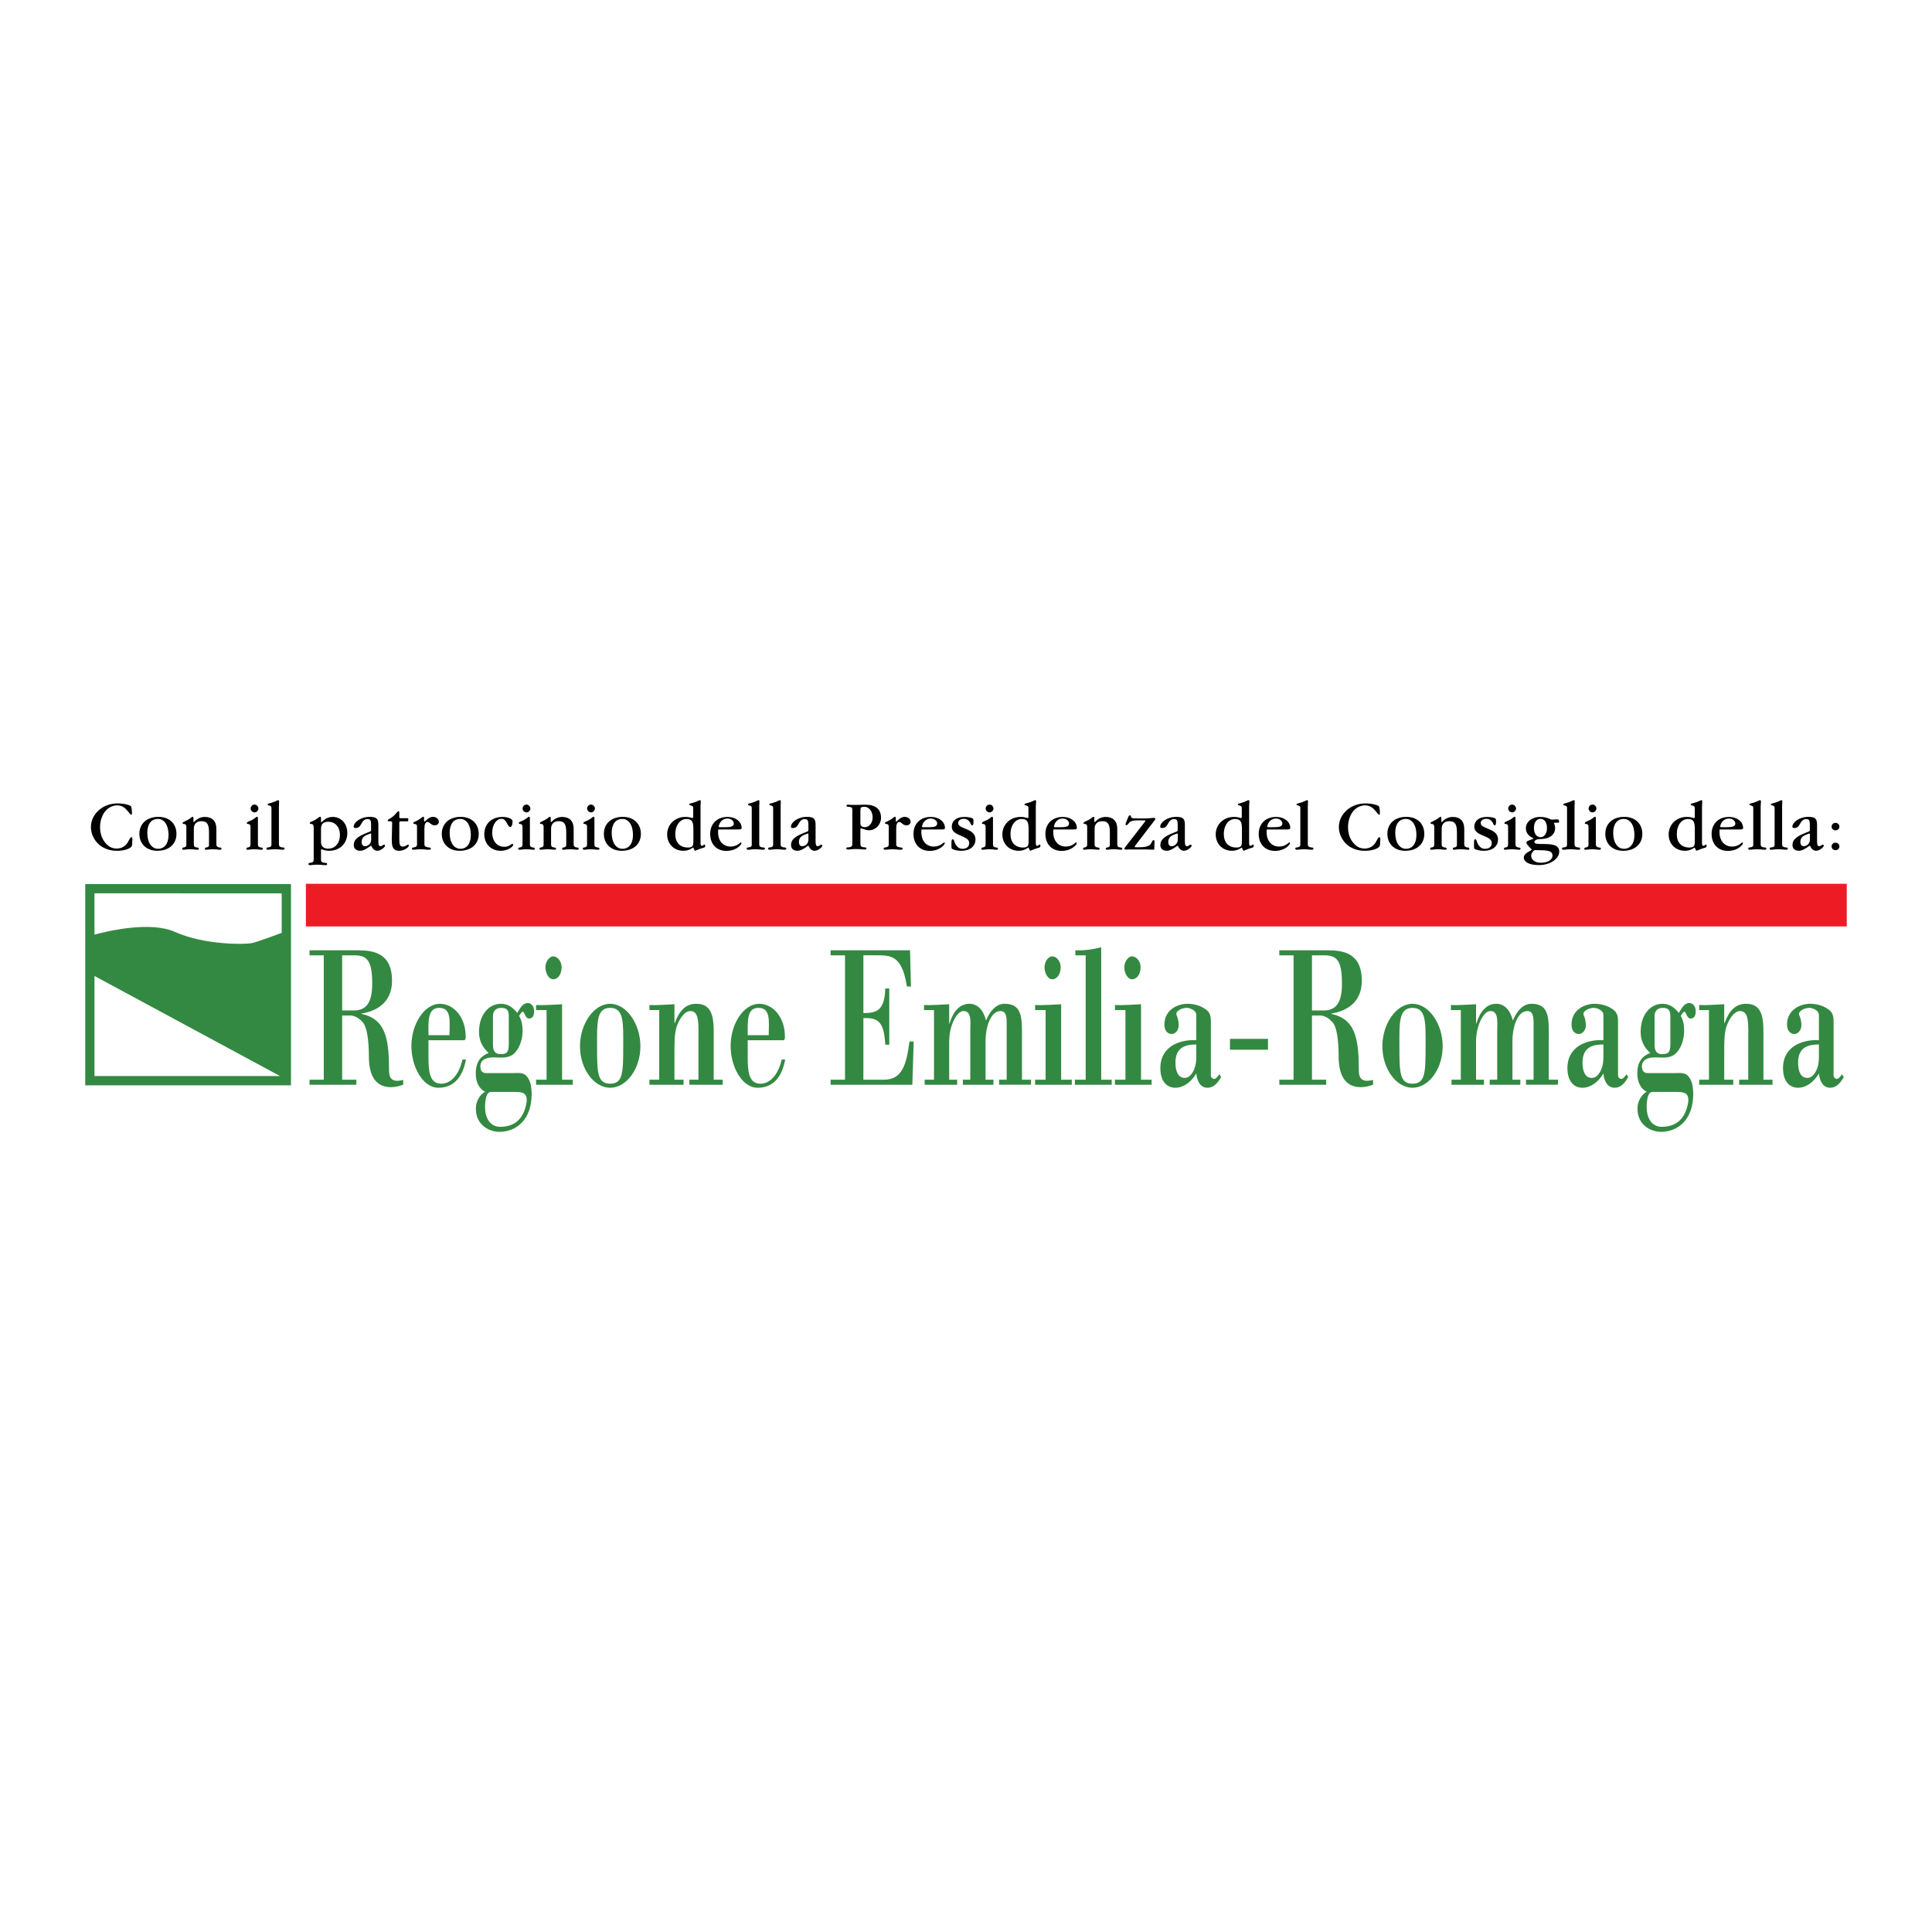 <?xml version="1.0" encoding="utf-8"?>
<!-- Generator: Adobe Illustrator 13.0.0, SVG Export Plug-In . SVG Version: 6.00 Build 14948)  -->
<!DOCTYPE svg PUBLIC "-//W3C//DTD SVG 1.0//EN" "http://www.w3.org/TR/2001/REC-SVG-20010904/DTD/svg10.dtd">
<svg version="1.0" id="Layer_1" xmlns="http://www.w3.org/2000/svg" xmlns:xlink="http://www.w3.org/1999/xlink" x="0px" y="0px"
	 width="192.756px" height="192.756px" viewBox="0 0 192.756 192.756" enable-background="new 0 0 192.756 192.756"
	 xml:space="preserve">
<g>
	<polygon fill-rule="evenodd" clip-rule="evenodd" fill="#FFFFFF" points="0,0 192.756,0 192.756,192.756 0,192.756 0,0 	"/>
	<path fill-rule="evenodd" clip-rule="evenodd" fill="#338941" d="M28.567,88.206H8.965H8.504v0.461v19.154v0.463h0.461h19.602
		h0.462v-0.463V88.667v-0.461H28.567L28.567,88.206L28.567,88.206z M28.105,89.128v3.945c-0.637,0.239-2.409,0.894-2.956,1.015
		c-0.674,0.148-4.697,0.224-7.686-1.107c-2.416-1.08-6.531-0.138-8.037,0.265v-4.118H28.105L28.105,89.128L28.105,89.128z
		 M9.427,97.373l18.514,9.986H9.427V97.373L9.427,97.373z"/>
	<polygon fill-rule="evenodd" clip-rule="evenodd" fill="#ED1C24" points="30.518,88.175 184.252,88.175 184.252,92.431 
		30.518,92.431 30.518,88.175 	"/>
	<path fill-rule="evenodd" clip-rule="evenodd" fill="#338941" d="M34.135,95.312h1.249c1.272,0,1.752,0.581,1.752,2.834
		c0,1.805-0.538,2.668-1.828,2.668h-1.172V95.312L34.135,95.312L34.135,95.312z M34.135,101.316h0.787
		c0.443,0,0.905,0.24,1.306,0.723c0.37,0.445,0.575,1.688,0.575,3.354c0,2.051,0.757,3.074,2.208,3.074
		c0.416,0,0.815-0.102,1.217-0.242v-0.482c-1.378,0.359-1.417-0.443-1.417-1.145c0-3.273-0.503-4.961-2.744-5.441v-0.037
		c1.336-0.203,3.046-0.988,3.046-3.26c0-2.788-1.867-3.048-3.434-3.048h-4.796v0.501h1.419v12.411h-1.419v0.502h4.672v-0.502h-1.419
		V101.316L34.135,101.316z"/>
	<path fill-rule="evenodd" clip-rule="evenodd" fill="#338941" d="M42.748,103.283c0-1.264-0.129-2.729,1.064-2.729
		c1.279,0,1.032,1.383,1.032,2.729H42.748L42.748,103.283L42.748,103.283z M46.106,103.785c0.229,0,0.356,0.061,0.356-0.357
		c0-1.99-1.237-3.279-2.566-3.279c-1.558,0-2.851,2.008-2.851,4.223c0,2.047,1.133,4.154,2.691,4.154
		c1.395,0,2.38-0.865,2.756-2.814h-0.355c-0.289,1.367-1.076,2.41-2.109,2.41c-1.219,0-1.279-1.324-1.279-2.729v-1.607H46.106
		L46.106,103.785z"/>
	<path fill-rule="evenodd" clip-rule="evenodd" fill="#338941" d="M51.405,108.943c0.748,0,1.332,0.104,1.095,1.248
		c-0.376,1.746-1.45,2.23-2.611,2.23c-0.86,0-1.494-0.703-1.494-1.969c0-0.541,0.074-1.51,0.578-1.51H51.405L51.405,108.943
		L51.405,108.943z M49.181,101.377c0-0.422,0.224-0.822,0.824-0.822c0.487,0,0.755,0.16,0.755,0.822v2.793
		c0,0.822-0.201,1.002-0.813,1.002c-0.542,0-0.766-0.279-0.766-1.002V101.377L49.181,101.377L49.181,101.377z M48.5,107.061
		c-0.322,0-0.575-0.162-0.575-0.666c0-0.863,0.958-0.9,1.373-0.9c0.603,0,1.336,0.139,1.923-0.322
		c0.569-0.461,0.919-1.428,0.919-2.326c0-0.562-0.102-1.088-0.35-1.49c0.107-0.139,0.234-0.422,0.391-0.422
		c0.111,0,0.247,0.684,0.586,0.684c0.344,0,0.52-0.24,0.52-0.723c0-0.5-0.286-0.824-0.628-0.824c-0.505,0-0.761,0.504-1.048,0.988
		c-0.489-0.605-0.977-0.91-1.637-0.91c-1.177,0-2.183,1.047-2.183,2.814c0,0.945,0.416,1.609,0.964,2.088
		c-0.759,0.301-1.29,0.842-1.29,2.051c0,0.898,0.358,1.523,0.93,1.822c-0.486,0.264-0.918,0.906-0.918,1.689
		c0,1.666,1.377,2.309,2.352,2.309c1.665,0,3.213-1.186,3.213-3.773c0-0.5-0.058-1.027-0.275-1.445
		c-0.403-0.781-0.9-0.643-1.576-0.643H48.5L48.5,107.061z"/>
	<path fill-rule="evenodd" clip-rule="evenodd" fill="#338941" d="M57.144,108.225v-0.502h-1.066v-7.529
		c-0.877,0.039-1.75,0.117-2.592,0.078v0.502h1.045v6.949h-1.045v0.502H57.144L57.144,108.225L57.144,108.225z M56.033,96.498
		c0-0.604-0.427-1.084-0.843-1.084c-0.385,0-0.773,0.542-0.773,1.084c0,0.583,0.326,1.204,0.773,1.204
		C55.68,97.701,56.033,97.182,56.033,96.498L56.033,96.498z"/>
	<path fill-rule="evenodd" clip-rule="evenodd" fill="#338941" d="M57.866,104.391c0,2.25,1.391,4.135,3.012,4.135
		c1.618,0,3.015-1.885,3.015-4.135c0-2.252-1.397-4.242-3.015-4.242C59.257,100.148,57.866,102.139,57.866,104.391L57.866,104.391
		L57.866,104.391z M62.179,104.391c0,2.609-0.027,3.73-1.301,3.73c-1.279,0-1.309-1.121-1.309-3.73c0-2.27-0.097-3.836,1.309-3.836
		C62.286,100.555,62.179,102.121,62.179,104.391L62.179,104.391z"/>
	<path fill-rule="evenodd" clip-rule="evenodd" fill="#338941" d="M67.29,100.193c-0.886,0.039-1.763,0.117-2.498,0.078v0.502h0.979
		v6.949h-0.979v0.502h3.405v-0.502H67.29v-2.652c0-0.941,0-1.865,0.187-2.529c0.217-0.744,0.775-1.668,1.392-1.668
		c0.955,0,0.814,1.367,0.814,3.236v3.613h-0.905v0.502h3.326v-0.502h-0.898v-3.715c0-1.988,0.155-3.859-1.749-3.859
		c-1.034,0-1.678,0.684-2.14,1.93H67.29V100.193L67.29,100.193z"/>
	<path fill-rule="evenodd" clip-rule="evenodd" fill="#338941" d="M74.599,103.283c0-1.264-0.129-2.729,1.062-2.729
		c1.279,0,1.034,1.383,1.034,2.729H74.599L74.599,103.283L74.599,103.283z M77.955,103.785c0.229,0,0.356,0.061,0.356-0.357
		c0-1.99-1.231-3.279-2.562-3.279c-1.565,0-2.855,2.008-2.855,4.223c0,2.047,1.131,4.154,2.698,4.154
		c1.387,0,2.38-0.865,2.749-2.814h-0.355c-0.289,1.367-1.081,2.41-2.11,2.41c-1.221,0-1.277-1.324-1.277-2.729v-1.607H77.955
		L77.955,103.785z"/>
	<path fill-rule="evenodd" clip-rule="evenodd" fill="#338941" d="M87.653,95.312c0.483,0,0.896,0.022,1.253,0.161
		c0.73,0.281,1.279,1.024,1.575,2.953h0.406l-0.091-3.615h-7.926v0.501h1.436v12.411h-1.436v0.502h8.155l0.133-4.316h-0.42
		c-0.297,2.268-0.701,3.814-2.562,3.814H86.14v-6.145c1.546-0.062,2.049,0.422,2.186,2.65h0.397v-5.604h-0.397
		c-0.074,2.148-0.805,2.453-2.186,2.453v-5.766H87.653L87.653,95.312z"/>
	<path fill-rule="evenodd" clip-rule="evenodd" fill="#338941" d="M94.7,100.193c-0.9,0.039-1.772,0.117-2.507,0.078v0.502h0.993
		v6.949h-0.932v0.502h3.24v-0.502H94.7v-3.838c0-1.484,0.723-3.012,1.422-3.012c0.86,0,0.683,1.127,0.683,2.051v4.799h-0.74v0.502
		h3.051v-0.502H98.33v-3.877c0-1.225,0.433-2.973,1.503-2.973c0.674,0,0.602,0.924,0.602,1.488v5.361h-0.756v0.502h3.189v-0.502
		h-0.907v-3.877c0-2.068,0.152-3.697-1.729-3.697c-0.827,0-1.446,0.684-1.854,1.672c-0.264-1.064-0.865-1.672-1.652-1.672
		c-0.977,0-1.635,0.768-1.993,1.973H94.7V100.193L94.7,100.193z"/>
	<path fill-rule="evenodd" clip-rule="evenodd" fill="#338941" d="M106.933,108.225v-0.502h-1.062v-7.529
		c-0.875,0.039-1.75,0.117-2.598,0.078v0.502h1.047v6.949h-1.047v0.502H106.933L106.933,108.225L106.933,108.225z M105.825,96.498
		c0-0.604-0.426-1.084-0.847-1.084c-0.385,0-0.767,0.542-0.767,1.084c0,0.583,0.325,1.204,0.767,1.204
		C105.47,97.701,105.825,97.182,105.825,96.498L105.825,96.498z"/>
	<path fill-rule="evenodd" clip-rule="evenodd" fill="#338941" d="M110.916,108.225v-0.502h-1.048V94.508
		c-0.852,0.222-1.708,0.341-2.577,0.303v0.501h1.026v12.411h-1.075v0.502H110.916L110.916,108.225z"/>
	<path fill-rule="evenodd" clip-rule="evenodd" fill="#338941" d="M114.899,108.225v-0.502h-1.059v-7.529
		c-0.88,0.039-1.755,0.117-2.601,0.078v0.502h1.047v6.949h-1.047v0.502H114.899L114.899,108.225L114.899,108.225z M113.799,96.498
		c0-0.604-0.441-1.084-0.852-1.084c-0.388,0-0.775,0.542-0.775,1.084c0,0.583,0.328,1.204,0.775,1.204
		C113.435,97.701,113.799,97.182,113.799,96.498L113.799,96.498z"/>
	<path fill-rule="evenodd" clip-rule="evenodd" fill="#338941" d="M119.355,105.314c0,0.379-0.02,0.74-0.107,1.041
		c-0.171,0.645-0.544,1.186-1.045,1.186c-0.67,0-0.929-0.662-0.929-1.545c0-1.625,1.191-1.789,2.081-1.789V105.314L119.355,105.314
		L119.355,105.314z M119.355,103.785c-1.293-0.098-3.586,0.402-3.586,2.789c0,1.289,0.631,1.951,1.487,1.951
		c0.806,0,1.575-0.543,2.099-1.424c0.084,0.881,0.48,1.424,1.111,1.424c0.603,0,0.995-0.424,1.368-1.064l-0.178-0.281
		c-0.11,0.162-0.327,0.461-0.5,0.461c-0.176,0-0.347-0.119-0.347-0.379v-5.342c0-0.621-0.121-0.945-0.528-1.227
		c-0.554-0.4-1.222-0.545-1.833-0.545c-0.877,0-2.276,0.545-2.276,2.072c0,0.643,0.338,0.943,0.74,0.943
		c0.334,0,0.688-0.363,0.688-0.881c0-0.385-0.115-0.805-0.196-0.967c-0.218-0.383,0.453-0.762,0.997-0.762
		c0.244,0,0.954,0.201,0.954,0.721V103.785L119.355,103.785z"/>
	<polygon fill-rule="evenodd" clip-rule="evenodd" fill="#338941" points="122.713,103.648 126.509,103.648 126.509,104.73 
		122.713,104.73 122.713,103.648 	"/>
	<path fill-rule="evenodd" clip-rule="evenodd" fill="#338941" d="M130.895,95.312h1.248c1.274,0,1.745,0.581,1.745,2.834
		c0,1.805-0.531,2.668-1.82,2.668h-1.173V95.312L130.895,95.312L130.895,95.312z M130.895,101.316h0.787
		c0.445,0,0.906,0.24,1.304,0.723c0.371,0.445,0.57,1.688,0.57,3.354c0,2.051,0.767,3.074,2.209,3.074
		c0.424,0,0.821-0.102,1.223-0.242v-0.482c-1.378,0.359-1.422-0.443-1.422-1.145c0-3.273-0.503-4.961-2.74-5.441v-0.037
		c1.341-0.203,3.041-0.988,3.041-3.26c0-2.788-1.86-3.048-3.425-3.048h-4.804v0.501h1.42v12.411h-1.42v0.502h4.674v-0.502h-1.417
		V101.316L130.895,101.316z"/>
	<path fill-rule="evenodd" clip-rule="evenodd" fill="#338941" d="M137.919,104.391c0,2.25,1.387,4.135,3.009,4.135
		c1.625,0,3.007-1.885,3.007-4.135c0-2.252-1.382-4.242-3.007-4.242C139.306,100.148,137.919,102.139,137.919,104.391
		L137.919,104.391L137.919,104.391z M142.231,104.391c0,2.609-0.027,3.73-1.304,3.73c-1.279,0-1.308-1.121-1.308-3.73
		c0-2.27-0.099-3.836,1.308-3.836C142.331,100.555,142.231,102.121,142.231,104.391L142.231,104.391z"/>
	<path fill-rule="evenodd" clip-rule="evenodd" fill="#338941" d="M147.268,100.193c-0.902,0.039-1.777,0.117-2.509,0.078v0.502
		h0.987v6.949h-0.928v0.502h3.238v-0.502h-0.789v-3.838c0-1.484,0.717-3.012,1.422-3.012c0.856,0,0.688,1.127,0.688,2.051v4.799
		h-0.746v0.502h3.053v-0.502h-0.788v-3.877c0-1.225,0.433-2.973,1.505-2.973c0.675,0,0.603,0.928,0.603,1.488v5.361h-0.757v0.502
		h3.189v-0.502h-0.916v-3.877c0-2.068,0.159-3.697-1.717-3.697c-0.834,0-1.452,0.684-1.865,1.672
		c-0.261-1.064-0.863-1.672-1.652-1.672c-0.97,0-1.63,0.768-1.991,1.973h-0.026V100.193L147.268,100.193z"/>
	<path fill-rule="evenodd" clip-rule="evenodd" fill="#338941" d="M159.972,105.314c0,0.379-0.017,0.74-0.102,1.043
		c-0.172,0.643-0.545,1.188-1.046,1.188c-0.679,0-0.935-0.666-0.935-1.549c0-1.625,1.194-1.789,2.082-1.789V105.314L159.972,105.314
		L159.972,105.314z M159.972,103.785c-1.295-0.098-3.59,0.402-3.59,2.789c0,1.289,0.635,1.951,1.495,1.951
		c0.8,0,1.577-0.543,2.095-1.424c0.08,0.881,0.486,1.424,1.117,1.424c0.6,0,0.987-0.424,1.361-1.064l-0.174-0.281
		c-0.115,0.162-0.325,0.461-0.498,0.461c-0.178,0-0.346-0.119-0.346-0.379v-5.342c0-0.621-0.13-0.945-0.531-1.227
		c-0.559-0.4-1.221-0.545-1.833-0.545c-0.879,0-2.277,0.545-2.277,2.072c0,0.643,0.339,0.943,0.741,0.943
		c0.334,0,0.689-0.363,0.689-0.881c0-0.385-0.117-0.805-0.203-0.967c-0.212-0.383,0.46-0.762,1.002-0.762
		c0.247,0,0.951,0.201,0.951,0.721V103.785L159.972,103.785z"/>
	<path fill-rule="evenodd" clip-rule="evenodd" fill="#338941" d="M167.301,108.943c0.739,0,1.33,0.104,1.09,1.248
		c-0.372,1.746-1.45,2.23-2.615,2.23c-0.855,0-1.487-0.703-1.487-1.969c0-0.541,0.07-1.51,0.572-1.51H167.301L167.301,108.943
		L167.301,108.943z M165.076,101.377c0-0.422,0.215-0.822,0.814-0.822c0.487,0,0.762,0.16,0.762,0.822v2.793
		c0,0.822-0.2,1.002-0.816,1.002c-0.545,0-0.76-0.279-0.76-1.002V101.377L165.076,101.377L165.076,101.377z M164.387,107.061
		c-0.312,0-0.573-0.162-0.573-0.666c0-0.863,0.961-0.9,1.378-0.9c0.604,0,1.335,0.139,1.921-0.322
		c0.574-0.461,0.916-1.428,0.916-2.326c0-0.562-0.097-1.088-0.342-1.488c0.1-0.141,0.229-0.424,0.384-0.424
		c0.117,0,0.247,0.684,0.589,0.684c0.346,0,0.521-0.24,0.521-0.723c0-0.5-0.291-0.824-0.636-0.824c-0.504,0-0.758,0.504-1.045,0.988
		c-0.489-0.605-0.973-0.91-1.636-0.91c-1.18,0-2.176,1.047-2.176,2.814c0,0.945,0.415,1.609,0.96,2.088
		c-0.762,0.301-1.293,0.842-1.293,2.051c0,0.898,0.363,1.523,0.934,1.824c-0.485,0.262-0.917,0.904-0.917,1.688
		c0,1.666,1.371,2.309,2.352,2.309c1.657,0,3.209-1.186,3.209-3.773c0-0.5-0.056-1.027-0.272-1.445
		c-0.402-0.781-0.905-0.643-1.581-0.643H164.387L164.387,107.061z"/>
	<path fill-rule="evenodd" clip-rule="evenodd" fill="#338941" d="M172.026,100.193c-0.891,0.039-1.767,0.117-2.498,0.078v0.502
		h0.975v6.949h-0.975v0.502h3.399v-0.502h-0.901v-2.652c0-0.941,0-1.865,0.182-2.529c0.217-0.74,0.775-1.668,1.396-1.668
		c0.956,0,0.819,1.367,0.819,3.236v3.613h-0.907v0.502h3.328v-0.502h-0.906v-3.715c0-1.988,0.157-3.859-1.745-3.859
		c-1.032,0-1.675,0.684-2.135,1.93h-0.032V100.193L172.026,100.193z"/>
	<path fill-rule="evenodd" clip-rule="evenodd" fill="#338941" d="M181.473,105.314c0,0.379-0.014,0.74-0.097,1.043
		c-0.178,0.643-0.549,1.188-1.053,1.188c-0.672,0-0.927-0.666-0.927-1.549c0-1.625,1.19-1.789,2.076-1.789V105.314L181.473,105.314
		L181.473,105.314z M181.473,103.785c-1.287-0.098-3.582,0.402-3.582,2.789c0,1.289,0.63,1.951,1.492,1.951
		c0.803,0,1.568-0.543,2.09-1.424c0.088,0.881,0.489,1.424,1.122,1.424c0.596,0,0.985-0.424,1.359-1.064l-0.175-0.281
		c-0.109,0.162-0.326,0.461-0.495,0.461c-0.181,0-0.346-0.119-0.346-0.379v-5.342c0-0.621-0.137-0.945-0.534-1.227
		c-0.56-0.4-1.218-0.545-1.831-0.545c-0.88,0-2.28,0.545-2.28,2.072c0,0.643,0.344,0.943,0.745,0.943c0.328,0,0.69-0.363,0.69-0.881
		c0-0.385-0.115-0.805-0.206-0.967c-0.21-0.383,0.464-0.762,1.004-0.762c0.247,0,0.946,0.201,0.946,0.721V103.785L181.473,103.785z"
		/>
	<path fill-rule="evenodd" clip-rule="evenodd" d="M11.74,80.157c-0.692,0-1.334,0.222-1.81,0.619
		c-0.563,0.467-0.858,1.078-0.858,1.745c0,0.65,0.304,1.315,0.833,1.763c0.445,0.378,1.058,0.601,1.756,0.601
		c0.669,0,1.17-0.162,1.408-0.367c0.116-0.099,0.12-0.206,0.12-0.377c0-0.021,0-0.041,0-0.064c0-0.139,0.023-0.268,0.023-0.383
		c0-0.108-0.027-0.166-0.102-0.166c-0.113,0-0.177,0.198-0.36,0.508c-0.242,0.411-0.625,0.623-1.119,0.623
		c-0.424,0-0.769-0.17-1.083-0.522c-0.369-0.426-0.565-0.965-0.565-1.615c0-0.66,0.228-1.27,0.578-1.653
		c0.294-0.325,0.712-0.517,1.119-0.517c0.503,0,0.795,0.227,1.124,0.644c0.141,0.171,0.227,0.285,0.298,0.285
		c0.046,0,0.065-0.044,0.065-0.129c0-0.425-0.056-0.679-0.127-0.734C12.931,80.328,12.427,80.157,11.74,80.157L11.74,80.157z"/>
	<path fill-rule="evenodd" clip-rule="evenodd" d="M17.606,83.199c0-1.006-0.697-1.701-1.809-1.701
		c-1.154,0-1.891,0.695-1.891,1.691c0,0.998,0.706,1.695,1.784,1.695C16.879,84.884,17.606,84.196,17.606,83.199L17.606,83.199
		L17.606,83.199z M16.817,83.305c0,0.864-0.406,1.38-1.048,1.38c-0.625,0-1.073-0.609-1.073-1.592c0-0.881,0.395-1.389,1.059-1.389
		C16.376,81.704,16.817,82.308,16.817,83.305L16.817,83.305z"/>
	<path fill-rule="evenodd" clip-rule="evenodd" d="M20.852,83.042v1.177c0,0.176-0.004,0.248-0.141,0.303
		c-0.146,0.058-0.268,0.01-0.268,0.141c0,0.087,0.039,0.118,0.122,0.118c0.125,0,0.335-0.051,0.651-0.051
		c0.347,0,0.598,0.051,0.725,0.051c0.099,0,0.155-0.035,0.155-0.118c0-0.141-0.164-0.074-0.33-0.141
		c-0.13-0.048-0.179-0.127-0.179-0.303v-1.521c0-0.775-0.408-1.193-1.154-1.193c-0.362,0-0.708,0.149-0.943,0.383l-0.093,0.092
		c-0.028,0.028-0.06,0.042-0.067,0.042c-0.027,0-0.03-0.028-0.03-0.1v-0.284c0-0.097-0.031-0.147-0.09-0.147
		c-0.088,0-0.215,0.191-0.529,0.336c-0.304,0.152-0.461,0.194-0.461,0.293c0,0.12,0.136,0.062,0.236,0.109
		c0.11,0.05,0.136,0.134,0.136,0.318v1.671c0,0.185-0.027,0.254-0.148,0.303c-0.145,0.058-0.266,0.01-0.266,0.141
		c0,0.087,0.042,0.118,0.129,0.118c0.127,0,0.344-0.051,0.649-0.051c0.323,0,0.563,0.051,0.72,0.051
		c0.097,0,0.155-0.035,0.155-0.118c0-0.131-0.146-0.074-0.326-0.141c-0.136-0.048-0.168-0.108-0.168-0.303v-1.537
		c0-0.489,0.286-0.752,0.759-0.752C20.692,81.93,20.852,82.294,20.852,83.042L20.852,83.042z"/>
	<path fill-rule="evenodd" clip-rule="evenodd" d="M25.781,80.66c0-0.196-0.177-0.388-0.387-0.388c-0.212,0-0.39,0.191-0.39,0.388
		c0,0.198,0.178,0.393,0.39,0.393C25.604,81.053,25.781,80.858,25.781,80.66L25.781,80.66L25.781,80.66z M25.733,84.219v-2.586
		c0-0.098-0.035-0.146-0.09-0.146c-0.091,0-0.215,0.189-0.533,0.337c-0.321,0.153-0.487,0.19-0.487,0.291
		c0,0.121,0.139,0.069,0.236,0.116c0.115,0.05,0.134,0.134,0.134,0.318v1.671c0,0.185-0.03,0.254-0.155,0.303
		c-0.138,0.058-0.256,0.01-0.256,0.141c0,0.087,0.039,0.118,0.12,0.118c0.129,0,0.354-0.051,0.66-0.051
		c0.321,0,0.559,0.051,0.718,0.051c0.097,0,0.147-0.035,0.147-0.118c0-0.131-0.141-0.074-0.318-0.141
		C25.774,84.473,25.733,84.413,25.733,84.219L25.733,84.219z"/>
	<path fill-rule="evenodd" clip-rule="evenodd" d="M27.083,80.677v3.535c0,0.183-0.009,0.25-0.189,0.305
		c-0.17,0.055-0.313,0.004-0.313,0.141c0,0.079,0.048,0.122,0.145,0.122c0.129,0,0.372-0.051,0.731-0.051
		c0.328,0,0.579,0.051,0.766,0.051c0.109,0,0.169-0.051,0.169-0.122c0-0.147-0.187-0.078-0.365-0.141
		c-0.158-0.044-0.199-0.136-0.199-0.305v-3.764c0-0.203,0.019-0.365,0.019-0.48c0-0.092-0.019-0.134-0.108-0.134
		c-0.047,0-0.245,0.134-0.642,0.256c-0.243,0.067-0.397,0.074-0.397,0.183c0,0.078,0.134,0.065,0.264,0.127
		C27.083,80.457,27.083,80.517,27.083,80.677L27.083,80.677z"/>
	<path fill-rule="evenodd" clip-rule="evenodd" d="M32.027,84.745l0.056-0.023c0.24,0.106,0.484,0.162,0.759,0.162
		c1.073,0,1.81-0.749,1.81-1.778c0-0.942-0.628-1.602-1.445-1.602c-0.381,0-0.688,0.127-0.993,0.404l-0.09,0.085
		c-0.03,0.028-0.051,0.037-0.067,0.037c-0.016,0-0.032-0.018-0.032-0.051v-0.348c0-0.098-0.032-0.146-0.095-0.146
		c-0.078,0-0.24,0.196-0.623,0.385c-0.236,0.123-0.404,0.132-0.404,0.243c0,0.116,0.141,0.069,0.252,0.116
		c0.106,0.05,0.141,0.125,0.141,0.318v3.205c0,0.189-0.04,0.253-0.188,0.304c-0.194,0.063-0.334,0-0.334,0.155
		c0,0.064,0.05,0.105,0.147,0.105c0.123,0,0.374-0.048,0.741-0.048c0.302,0,0.57,0.048,0.796,0.048c0.127,0,0.184-0.048,0.184-0.105
		c0-0.155-0.166-0.092-0.401-0.155c-0.177-0.051-0.214-0.106-0.214-0.304V84.745L32.027,84.745L32.027,84.745z M32.027,82.691
		c0-0.48,0.23-0.704,0.718-0.704c0.7,0,1.17,0.51,1.17,1.327c0,0.799-0.47,1.357-1.17,1.357c-0.455,0-0.718-0.226-0.718-0.664
		V82.691L32.027,82.691z"/>
	<path fill-rule="evenodd" clip-rule="evenodd" d="M37.749,83.956v-1.643c0-0.589-0.141-0.815-0.859-0.815
		c-0.946,0-1.606,0.565-1.606,0.992c0,0.067,0.069,0.125,0.168,0.125c0.347,0,0.457-0.176,0.601-0.432
		c0.159-0.295,0.316-0.463,0.621-0.463c0.289,0,0.349,0.162,0.349,0.565v0.503c0,0.1-0.006,0.134-0.097,0.172l-0.226,0.092
		c-0.905,0.354-1.406,0.665-1.406,1.26c0,0.346,0.247,0.568,0.626,0.568c0.321,0,0.586-0.166,0.891-0.369l0.189-0.129h0.048
		c0.122,0.314,0.334,0.499,0.602,0.499c0.344,0,0.765-0.369,0.765-0.503c0-0.064-0.037-0.106-0.097-0.106
		c-0.109,0-0.215,0.157-0.344,0.157C37.793,84.427,37.749,84.261,37.749,83.956L37.749,83.956L37.749,83.956z M37.031,83.802
		c0,0.355-0.31,0.625-0.617,0.625c-0.21,0-0.332-0.15-0.332-0.447c0-0.305,0.178-0.545,0.515-0.682l0.303-0.115
		c0.039-0.021,0.072-0.026,0.087-0.026c0.029,0,0.044,0.026,0.044,0.085V83.802L37.031,83.802z"/>
	<path fill-rule="evenodd" clip-rule="evenodd" d="M39.125,82.165l-0.037,1.523c0,0.042,0,0.079,0,0.114
		c0,0.72,0.146,1.083,0.749,1.083c0.5,0,0.957-0.374,0.957-0.515c0-0.058-0.044-0.093-0.09-0.093c-0.099,0-0.249,0.189-0.512,0.189
		c-0.307,0-0.353-0.231-0.353-0.75v-1.678c0-0.058,0.043-0.095,0.113-0.095h0.667c0.104,0,0.113-0.021,0.113-0.096
		c0-0.024,0-0.042,0-0.065c0-0.037,0-0.058,0-0.078c0-0.065-0.009-0.071-0.108-0.071H39.96c-0.076,0-0.122-0.036-0.122-0.09V81.11
		c0-0.109,0-0.173-0.079-0.173c-0.106,0-0.219,0.229-0.505,0.482c-0.319,0.284-0.573,0.312-0.573,0.434
		c0,0.062,0.051,0.089,0.16,0.089h0.156C39.116,81.943,39.125,82.022,39.125,82.165L39.125,82.165z"/>
	<path fill-rule="evenodd" clip-rule="evenodd" d="M42.308,81.909v-0.277c0-0.098-0.028-0.146-0.09-0.146
		c-0.079,0-0.227,0.189-0.559,0.361c-0.257,0.156-0.428,0.161-0.428,0.267c0,0.116,0.139,0.069,0.238,0.116
		c0.127,0.05,0.136,0.125,0.136,0.301c0,0.017,0,0.035,0,0.059v1.625c0,0.162-0.009,0.231-0.185,0.296
		c-0.193,0.078-0.318,0.011-0.318,0.147c0,0.079,0.048,0.122,0.143,0.122c0.164,0,0.414-0.051,0.727-0.051
		c0.293,0,0.568,0.051,0.835,0.051c0.118,0,0.18-0.051,0.18-0.108c0-0.15-0.152-0.083-0.416-0.161
		c-0.177-0.056-0.228-0.116-0.228-0.296v-1.542c0-0.442,0.108-0.665,0.328-0.665c0.18,0,0.346,0.339,0.697,0.339
		c0.23,0,0.416-0.154,0.416-0.353c0-0.274-0.25-0.496-0.582-0.496c-0.215,0-0.414,0.092-0.603,0.27l-0.175,0.154
		c-0.04,0.03-0.067,0.054-0.081,0.054C42.317,81.976,42.308,81.953,42.308,81.909L42.308,81.909z"/>
	<path fill-rule="evenodd" clip-rule="evenodd" d="M47.762,83.199c0-1.006-0.695-1.701-1.808-1.701
		c-1.146,0-1.878,0.695-1.878,1.691c0,0.998,0.702,1.695,1.773,1.695C47.039,84.884,47.762,84.196,47.762,83.199L47.762,83.199
		L47.762,83.199z M46.977,83.305c0,0.864-0.404,1.38-1.045,1.38c-0.628,0-1.071-0.609-1.071-1.592c0-0.881,0.399-1.389,1.057-1.389
		C46.538,81.704,46.977,82.308,46.977,83.305L46.977,83.305z"/>
	<path fill-rule="evenodd" clip-rule="evenodd" d="M51.201,84.291c0-0.056-0.04-0.104-0.09-0.104c-0.083,0-0.316,0.3-0.787,0.3
		c-0.714,0-1.214-0.536-1.214-1.417c0-0.829,0.454-1.38,0.918-1.38c0.264,0,0.395,0.164,0.562,0.467
		c0.127,0.228,0.205,0.354,0.318,0.354c0.125,0,0.233-0.212,0.233-0.568c0-0.23-0.413-0.438-1.018-0.438
		c-1.071,0-1.805,0.697-1.805,1.715c0,0.999,0.686,1.665,1.65,1.665C50.694,84.884,51.201,84.455,51.201,84.291L51.201,84.291z"/>
	<path fill-rule="evenodd" clip-rule="evenodd" d="M52.913,80.66c0-0.196-0.175-0.388-0.385-0.388c-0.217,0-0.393,0.191-0.393,0.388
		c0,0.201,0.176,0.393,0.393,0.393C52.737,81.053,52.913,80.861,52.913,80.66L52.913,80.66L52.913,80.66z M52.869,84.219v-2.586
		c0-0.098-0.041-0.146-0.094-0.146c-0.087,0-0.215,0.189-0.531,0.337c-0.316,0.153-0.484,0.19-0.484,0.291
		c0,0.121,0.139,0.069,0.238,0.116c0.116,0.05,0.134,0.134,0.134,0.318v1.671c0,0.185-0.037,0.254-0.157,0.303
		c-0.146,0.058-0.266,0.01-0.266,0.143c0,0.085,0.042,0.115,0.127,0.115c0.128,0,0.359-0.051,0.665-0.051
		c0.316,0,0.554,0.051,0.711,0.051c0.101,0,0.147-0.035,0.147-0.115c0-0.133-0.139-0.076-0.316-0.143
		C52.906,84.473,52.869,84.413,52.869,84.219L52.869,84.219z"/>
	<path fill-rule="evenodd" clip-rule="evenodd" d="M56.495,83.042v1.177c0,0.176-0.007,0.248-0.143,0.303
		c-0.134,0.058-0.268,0.01-0.268,0.143c0,0.085,0.044,0.115,0.134,0.115c0.12,0,0.327-0.051,0.644-0.051
		c0.353,0,0.6,0.051,0.727,0.051c0.099,0,0.148-0.035,0.148-0.115c0-0.143-0.164-0.076-0.323-0.143
		c-0.129-0.048-0.18-0.127-0.18-0.303v-1.521c0-0.775-0.411-1.193-1.156-1.193c-0.36,0-0.704,0.149-0.939,0.383l-0.095,0.092
		c-0.025,0.028-0.062,0.042-0.071,0.042c-0.014,0-0.025-0.028-0.025-0.1v-0.284c0-0.097-0.028-0.147-0.095-0.147
		c-0.082,0-0.208,0.191-0.524,0.336c-0.302,0.152-0.459,0.194-0.459,0.293c0,0.12,0.136,0.062,0.235,0.109
		c0.108,0.05,0.131,0.134,0.131,0.318v1.671c0,0.185-0.023,0.254-0.152,0.303c-0.139,0.058-0.256,0.01-0.256,0.143
		c0,0.085,0.042,0.115,0.129,0.115c0.123,0,0.344-0.051,0.651-0.051c0.313,0,0.559,0.051,0.708,0.051c0.102,0,0.16-0.035,0.16-0.115
		c0-0.133-0.143-0.076-0.328-0.143c-0.129-0.048-0.167-0.108-0.167-0.303v-1.537c0-0.489,0.296-0.752,0.767-0.752
		C56.34,81.93,56.495,82.294,56.495,83.042L56.495,83.042z"/>
	<path fill-rule="evenodd" clip-rule="evenodd" d="M59.354,80.66c0-0.196-0.177-0.388-0.386-0.388c-0.209,0-0.392,0.191-0.392,0.388
		c0,0.201,0.183,0.393,0.392,0.393C59.177,81.053,59.354,80.861,59.354,80.66L59.354,80.66L59.354,80.66z M59.306,84.219v-2.586
		c0-0.098-0.032-0.146-0.09-0.146c-0.088,0-0.217,0.189-0.531,0.337c-0.319,0.153-0.483,0.19-0.483,0.291
		c0,0.121,0.134,0.069,0.233,0.116c0.118,0.05,0.136,0.134,0.136,0.318v1.671c0,0.185-0.037,0.254-0.16,0.303
		c-0.141,0.058-0.261,0.01-0.261,0.143c0,0.085,0.044,0.115,0.127,0.115c0.134,0,0.355-0.051,0.66-0.051
		c0.316,0,0.561,0.051,0.718,0.051c0.099,0,0.147-0.035,0.147-0.115c0-0.133-0.139-0.076-0.314-0.143
		C59.35,84.473,59.306,84.413,59.306,84.219L59.306,84.219z"/>
	<path fill-rule="evenodd" clip-rule="evenodd" d="M63.94,83.199c0-1.006-0.697-1.701-1.807-1.701c-1.15,0-1.886,0.695-1.886,1.691
		c0,0.998,0.702,1.695,1.775,1.695C63.22,84.884,63.94,84.196,63.94,83.199L63.94,83.199L63.94,83.199z M63.153,83.305
		c0,0.864-0.404,1.38-1.055,1.38c-0.618,0-1.071-0.609-1.071-1.592c0-0.881,0.404-1.389,1.064-1.389
		C62.71,81.704,63.153,82.308,63.153,83.305L63.153,83.305z"/>
	<path fill-rule="evenodd" clip-rule="evenodd" d="M69.18,83.859c0,0.494-0.034,0.699-0.552,0.699c-0.78,0-1.255-0.5-1.255-1.333
		c0-0.913,0.496-1.514,1.11-1.514c0.612,0,0.697,0.347,0.697,1.062V83.859L69.18,83.859L69.18,83.859z M69.162,80.677v0.837
		c0,0.069-0.023,0.106-0.061,0.106c-0.006,0-0.018,0-0.018,0l-0.118-0.037c-0.132-0.042-0.346-0.079-0.593-0.079
		c-1.022,0-1.81,0.752-1.81,1.745c0,0.964,0.697,1.634,1.623,1.634c0.6,0,0.916-0.319,0.964-0.319c0.069,0,0.088,0.307,0.214,0.307
		c0.072,0,0.319-0.15,0.771-0.277c0.136-0.037,0.224-0.051,0.224-0.215c0-0.069-0.046-0.12-0.083-0.12
		c-0.044,0-0.141,0.134-0.267,0.134c-0.072,0-0.116-0.092-0.116-0.281v-3.666c0-0.182,0.028-0.344,0.028-0.48
		c0-0.092-0.028-0.134-0.108-0.134c-0.054,0-0.238,0.139-0.642,0.256c-0.247,0.067-0.403,0.077-0.403,0.183
		c0,0.069,0.124,0.065,0.265,0.129C69.15,80.457,69.162,80.499,69.162,80.677L69.162,80.677z"/>
	<path fill-rule="evenodd" clip-rule="evenodd" d="M71.643,83.038v-0.173c0-0.099,0.014-0.111,0.099-0.111h1.955
		c0.212,0,0.295-0.029,0.295-0.156c0-0.583-0.547-1.092-1.424-1.092c-1.018,0-1.712,0.678-1.712,1.694
		c0,1.02,0.634,1.694,1.618,1.694c0.508,0,0.955-0.164,1.276-0.448c0.147-0.134,0.224-0.249,0.224-0.316
		c0-0.058-0.023-0.081-0.076-0.081c-0.051,0-0.353,0.413-1.008,0.413C72.142,84.461,71.643,83.894,71.643,83.038L71.643,83.038
		L71.643,83.038z M72.381,82.531h-0.572c-0.067,0-0.105-0.021-0.105-0.055c0-0.007,0-0.014,0-0.021l0.027-0.115
		c0.096-0.376,0.424-0.674,0.847-0.674c0.374,0,0.634,0.243,0.634,0.498C73.212,82.446,72.949,82.531,72.381,82.531L72.381,82.531z"
		/>
	<path fill-rule="evenodd" clip-rule="evenodd" d="M75.003,80.677v3.538c0,0.18-0.005,0.247-0.18,0.303
		c-0.181,0.055-0.323,0.004-0.323,0.141c0,0.079,0.051,0.122,0.155,0.122c0.128,0,0.364-0.051,0.722-0.051
		c0.333,0,0.582,0.051,0.767,0.051c0.108,0,0.175-0.051,0.175-0.122c0-0.147-0.196-0.078-0.374-0.141
		c-0.155-0.044-0.196-0.136-0.196-0.303v-3.767c0-0.203,0.021-0.365,0.021-0.48c0-0.092-0.021-0.134-0.101-0.134
		c-0.056,0-0.245,0.134-0.649,0.256c-0.236,0.067-0.399,0.077-0.399,0.183c0,0.078,0.134,0.065,0.264,0.129
		C75.003,80.457,75.003,80.517,75.003,80.677L75.003,80.677z"/>
	<path fill-rule="evenodd" clip-rule="evenodd" d="M77.138,80.677v3.538c0,0.18-0.007,0.247-0.183,0.303
		c-0.173,0.055-0.32,0.004-0.32,0.141c0,0.079,0.052,0.122,0.15,0.122c0.126,0,0.371-0.051,0.733-0.051
		c0.326,0,0.582,0.051,0.762,0.051c0.108,0,0.176-0.051,0.176-0.122c0-0.147-0.196-0.078-0.372-0.141
		c-0.157-0.044-0.199-0.136-0.199-0.303v-3.767c0-0.203,0.016-0.365,0.016-0.48c0-0.092-0.016-0.134-0.101-0.134
		c-0.053,0-0.243,0.134-0.644,0.256c-0.245,0.067-0.404,0.077-0.404,0.183c0,0.078,0.145,0.065,0.268,0.129
		C77.138,80.457,77.138,80.517,77.138,80.677L77.138,80.677z"/>
	<path fill-rule="evenodd" clip-rule="evenodd" d="M81.371,83.956v-1.643c0-0.589-0.14-0.815-0.856-0.815
		c-0.951,0-1.603,0.565-1.603,0.992c0,0.067,0.062,0.125,0.166,0.125c0.346,0,0.461-0.176,0.602-0.432
		c0.168-0.295,0.312-0.463,0.617-0.463c0.288,0,0.357,0.162,0.357,0.565v0.503c0,0.1-0.01,0.134-0.106,0.172l-0.226,0.092
		c-0.905,0.354-1.399,0.665-1.399,1.26c0,0.346,0.236,0.568,0.618,0.568c0.327,0,0.589-0.166,0.894-0.369l0.187-0.129h0.046
		c0.133,0.314,0.341,0.499,0.609,0.499c0.344,0,0.764-0.369,0.764-0.503c0-0.064-0.037-0.106-0.099-0.106
		c-0.108,0-0.214,0.157-0.353,0.157C81.419,84.427,81.371,84.261,81.371,83.956L81.371,83.956L81.371,83.956z M80.656,83.802
		c0,0.355-0.308,0.625-0.615,0.625c-0.214,0-0.334-0.15-0.334-0.447c0-0.305,0.178-0.545,0.521-0.682l0.296-0.115
		c0.042-0.021,0.077-0.026,0.096-0.026c0.012,0,0.036,0.026,0.036,0.085V83.802L80.656,83.802z"/>
	<path fill-rule="evenodd" clip-rule="evenodd" d="M85.842,80.84c0-0.27,0.059-0.348,0.411-0.348c0.437,0,0.81,0.445,0.81,1.062
		c0,0.574-0.365,0.974-0.765,0.974c-0.26,0-0.456-0.123-0.456-0.316V80.84L85.842,80.84L85.842,80.84z M85.842,84.028v-1.249
		c0-0.088,0.019-0.134,0.08-0.134c0.021,0,0.036,0.009,0.067,0.016l0.139,0.049c0.203,0.069,0.376,0.127,0.57,0.127
		c0.642,0,1.2-0.543,1.2-1.247c0-0.849-0.522-1.304-1.552-1.304c-0.388,0-0.674,0.021-0.867,0.021c-0.102,0-0.146,0-0.169,0
		c-0.415,0-0.643-0.021-0.688-0.021c-0.115,0-0.169,0.037-0.169,0.097c0,0.134,0.14,0.088,0.369,0.134
		c0.186,0.032,0.214,0.097,0.214,0.323v3.195c0,0.341,0,0.438-0.266,0.487c-0.186,0.037-0.339-0.011-0.339,0.125
		c0,0.067,0.063,0.111,0.182,0.111c0.125,0,0.395-0.051,0.806-0.051c0.452,0,0.727,0.051,0.842,0.051s0.183-0.043,0.183-0.111
		c0-0.136-0.157-0.087-0.336-0.125C85.842,84.466,85.842,84.37,85.842,84.028L85.842,84.028z"/>
	<path fill-rule="evenodd" clip-rule="evenodd" d="M89.375,81.909v-0.277c0-0.098-0.028-0.146-0.091-0.146
		c-0.076,0-0.224,0.189-0.556,0.361c-0.257,0.156-0.434,0.161-0.434,0.267c0,0.116,0.139,0.069,0.245,0.116
		c0.122,0.05,0.128,0.125,0.128,0.301c0,0.017,0,0.035,0,0.059v1.625c0,0.162-0.007,0.231-0.177,0.296
		c-0.199,0.078-0.328,0.011-0.328,0.147c0,0.079,0.053,0.122,0.149,0.122c0.167,0,0.417-0.051,0.732-0.051
		c0.285,0,0.563,0.051,0.827,0.051c0.12,0,0.187-0.051,0.187-0.108c0-0.15-0.159-0.083-0.417-0.161
		c-0.18-0.056-0.226-0.116-0.226-0.296v-1.542c0-0.442,0.101-0.665,0.325-0.665c0.182,0,0.346,0.339,0.692,0.339
		c0.234,0,0.422-0.154,0.422-0.353c0-0.274-0.254-0.496-0.589-0.496c-0.208,0-0.406,0.092-0.603,0.27l-0.174,0.154
		c-0.033,0.03-0.061,0.054-0.082,0.054C89.38,81.976,89.375,81.953,89.375,81.909L89.375,81.909z"/>
	<path fill-rule="evenodd" clip-rule="evenodd" d="M91.925,83.038v-0.173c0-0.099,0.012-0.111,0.099-0.111h1.952
		c0.219,0,0.303-0.029,0.303-0.156c0-0.583-0.555-1.092-1.426-1.092c-1.023,0-1.715,0.678-1.715,1.694
		c0,1.02,0.642,1.694,1.616,1.694c0.511,0,0.956-0.164,1.271-0.448c0.157-0.134,0.231-0.249,0.231-0.316
		c0-0.058-0.019-0.081-0.074-0.081c-0.058,0-0.353,0.413-1.014,0.413C92.421,84.461,91.925,83.894,91.925,83.038L91.925,83.038
		L91.925,83.038z M92.668,82.531h-0.574c-0.069,0-0.108-0.021-0.108-0.055c0-0.007,0-0.014,0-0.021l0.032-0.115
		c0.096-0.376,0.426-0.674,0.84-0.674c0.381,0,0.644,0.243,0.644,0.498C93.501,82.446,93.232,82.531,92.668,82.531L92.668,82.531z"
		/>
	<path fill-rule="evenodd" clip-rule="evenodd" d="M94.926,84.219c0,0.102,0,0.176,0,0.243c0,0.118,0.01,0.192,0.062,0.224
		c0.131,0.088,0.477,0.199,0.91,0.199c0.879,0,1.426-0.448,1.426-1.141c0-0.452-0.28-0.757-0.842-0.991
		c-0.563-0.242-0.889-0.338-0.889-0.646c0-0.235,0.226-0.417,0.572-0.417c0.245,0,0.429,0.107,0.576,0.305
		c0.137,0.185,0.129,0.347,0.253,0.347c0.112,0,0.132-0.139,0.132-0.453c0-0.12-0.02-0.194-0.077-0.227
		c-0.102-0.071-0.404-0.157-0.849-0.157c-0.773,0-1.24,0.39-1.24,0.958c0,0.466,0.302,0.663,0.896,0.912
		c0.542,0.235,0.842,0.378,0.842,0.739c0,0.348-0.248,0.572-0.668,0.572c-0.314,0-0.548-0.168-0.723-0.508
		c-0.139-0.258-0.107-0.441-0.254-0.441C94.936,83.736,94.926,83.886,94.926,84.219L94.926,84.219z"/>
	<path fill-rule="evenodd" clip-rule="evenodd" d="M99.118,80.66c0-0.196-0.172-0.388-0.386-0.388c-0.215,0-0.393,0.191-0.393,0.388
		c0,0.201,0.178,0.393,0.393,0.393C98.946,81.053,99.118,80.861,99.118,80.66L99.118,80.66L99.118,80.66z M99.07,84.219v-2.586
		c0-0.098-0.033-0.146-0.091-0.146c-0.086,0-0.217,0.189-0.534,0.337c-0.321,0.153-0.479,0.19-0.479,0.291
		c0,0.121,0.136,0.069,0.232,0.116c0.111,0.05,0.135,0.134,0.135,0.318v1.671c0,0.185-0.033,0.254-0.156,0.303
		c-0.14,0.058-0.261,0.01-0.261,0.143c0,0.085,0.038,0.115,0.129,0.115c0.128,0,0.353-0.051,0.657-0.051
		c0.323,0,0.563,0.051,0.718,0.051c0.1,0,0.147-0.035,0.147-0.115c0-0.133-0.145-0.076-0.316-0.143
		C99.115,84.473,99.07,84.413,99.07,84.219L99.07,84.219z"/>
	<path fill-rule="evenodd" clip-rule="evenodd" d="M102.624,83.859c0,0.494-0.033,0.699-0.556,0.699c-0.772,0-1.25-0.5-1.25-1.333
		c0-0.913,0.494-1.514,1.115-1.514c0.602,0,0.69,0.347,0.69,1.062V83.859L102.624,83.859L102.624,83.859z M102.607,80.677v0.837
		c0,0.069-0.023,0.106-0.063,0.106c-0.009,0-0.011,0-0.02,0l-0.118-0.037c-0.129-0.042-0.339-0.079-0.588-0.079
		c-1.028,0-1.812,0.752-1.812,1.745c0,0.964,0.697,1.634,1.631,1.634c0.592,0,0.907-0.319,0.959-0.319
		c0.076,0,0.08,0.307,0.215,0.307c0.067,0,0.318-0.15,0.77-0.277c0.135-0.037,0.223-0.051,0.223-0.215
		c0-0.069-0.041-0.12-0.079-0.12c-0.05,0-0.144,0.134-0.272,0.134c-0.07,0-0.111-0.092-0.111-0.281v-3.666
		c0-0.182,0.032-0.344,0.032-0.48c0-0.092-0.032-0.134-0.112-0.134c-0.055,0-0.244,0.139-0.644,0.256
		c-0.247,0.067-0.405,0.077-0.405,0.183c0,0.069,0.124,0.065,0.272,0.129C102.596,80.457,102.607,80.499,102.607,80.677
		L102.607,80.677z"/>
	<path fill-rule="evenodd" clip-rule="evenodd" d="M105.084,83.038v-0.173c0-0.099,0.013-0.111,0.099-0.111h1.953
		c0.224,0,0.302-0.029,0.302-0.156c0-0.583-0.551-1.092-1.423-1.092c-1.019,0-1.716,0.678-1.716,1.694
		c0,1.02,0.638,1.694,1.616,1.694c0.51,0,0.955-0.164,1.277-0.448c0.156-0.134,0.228-0.249,0.228-0.316
		c0-0.058-0.023-0.081-0.071-0.081c-0.058,0-0.354,0.413-1.017,0.413C105.587,84.461,105.084,83.894,105.084,83.038L105.084,83.038
		L105.084,83.038z M105.834,82.531h-0.579c-0.072,0-0.108-0.021-0.108-0.055c0-0.007,0-0.014,0-0.021l0.034-0.115
		c0.092-0.376,0.418-0.674,0.841-0.674c0.373,0,0.637,0.243,0.637,0.498C106.658,82.446,106.388,82.531,105.834,82.531
		L105.834,82.531z"/>
	<path fill-rule="evenodd" clip-rule="evenodd" d="M110.731,83.042v1.177c0,0.176-0.005,0.248-0.141,0.303
		c-0.139,0.058-0.268,0.01-0.268,0.143c0,0.085,0.044,0.115,0.129,0.115c0.117,0,0.325-0.051,0.648-0.051
		c0.348,0,0.594,0.051,0.724,0.051c0.096,0,0.146-0.035,0.146-0.115c0-0.143-0.159-0.076-0.327-0.143
		c-0.123-0.048-0.173-0.127-0.173-0.303v-1.521c0-0.775-0.411-1.193-1.163-1.193c-0.35,0-0.7,0.149-0.933,0.383l-0.096,0.092
		c-0.028,0.028-0.066,0.042-0.071,0.042c-0.019,0-0.025-0.028-0.025-0.1v-0.284c0-0.097-0.03-0.147-0.093-0.147
		c-0.086,0-0.215,0.191-0.521,0.336c-0.307,0.152-0.464,0.194-0.464,0.293c0,0.12,0.132,0.062,0.231,0.109
		c0.117,0.05,0.134,0.134,0.134,0.318v1.671c0,0.185-0.023,0.254-0.146,0.303c-0.139,0.058-0.264,0.01-0.264,0.143
		c0,0.085,0.044,0.115,0.132,0.115c0.125,0,0.342-0.051,0.646-0.051c0.321,0,0.561,0.051,0.718,0.051
		c0.099,0,0.154-0.035,0.154-0.115c0-0.133-0.146-0.076-0.322-0.143c-0.138-0.048-0.176-0.108-0.176-0.303v-1.537
		c0-0.489,0.292-0.752,0.769-0.752C110.579,81.93,110.731,82.294,110.731,83.042L110.731,83.042z"/>
	<path fill-rule="evenodd" clip-rule="evenodd" d="M113.645,84.531h-0.386c-0.021,0-0.044-0.035-0.044-0.065
		c0-0.012,0.007-0.04,0.027-0.072l1.93-2.523c0.061-0.085,0.095-0.147,0.095-0.177c0-0.048-0.066-0.098-0.141-0.098
		c-0.151,0-0.427,0.058-0.831,0.058h-0.771c-0.422,0-0.629,0-0.684-0.149c-0.015-0.055-0.006-0.162-0.115-0.162
		c-0.107,0-0.145,0.148-0.265,0.432c-0.115,0.256-0.166,0.408-0.166,0.455c0,0.064,0.04,0.097,0.091,0.097
		c0.135,0,0.207-0.229,0.38-0.339c0.224-0.14,0.535-0.14,0.995-0.14h0.453c0.039,0,0.06,0.024,0.06,0.062
		c0,0.006-0.01,0.021-0.012,0.034l-1.998,2.574c-0.058,0.079-0.087,0.136-0.087,0.182s0.049,0.064,0.148,0.064
		c0.037,0,0.222-0.014,0.57-0.014h1.585c0.187,0,0.359,0.023,0.522,0.023c0.147,0,0.17-0.016,0.17-0.12
		c0-0.033-0.003-0.081-0.003-0.15c0-0.2,0.022-0.383,0.022-0.547c0-0.083-0.033-0.134-0.094-0.134c-0.166,0-0.166,0.291-0.365,0.469
		C114.559,84.455,114.191,84.531,113.645,84.531L113.645,84.531z"/>
	<path fill-rule="evenodd" clip-rule="evenodd" d="M118.214,83.956v-1.643c0-0.589-0.132-0.815-0.85-0.815
		c-0.95,0-1.611,0.565-1.611,0.992c0,0.067,0.074,0.125,0.173,0.125c0.345,0,0.46-0.176,0.601-0.432
		c0.159-0.295,0.314-0.463,0.618-0.463c0.292,0,0.354,0.162,0.354,0.565v0.503c0,0.1-0.007,0.134-0.101,0.172l-0.226,0.092
		c-0.905,0.354-1.402,0.665-1.402,1.26c0,0.346,0.243,0.568,0.628,0.568c0.312,0,0.574-0.166,0.885-0.369l0.19-0.129h0.042
		c0.134,0.314,0.343,0.499,0.606,0.499c0.349,0,0.769-0.369,0.769-0.503c0-0.064-0.038-0.106-0.108-0.106
		c-0.097,0-0.203,0.157-0.344,0.157C118.261,84.427,118.214,84.261,118.214,83.956L118.214,83.956L118.214,83.956z M117.505,83.802
		c0,0.355-0.309,0.625-0.613,0.625c-0.217,0-0.335-0.15-0.335-0.447c0-0.305,0.179-0.545,0.516-0.682l0.294-0.115
		c0.048-0.021,0.081-0.026,0.098-0.026s0.041,0.026,0.041,0.085V83.802L117.505,83.802z"/>
	<path fill-rule="evenodd" clip-rule="evenodd" d="M123.909,83.859c0,0.494-0.035,0.699-0.555,0.699c-0.778,0-1.254-0.5-1.254-1.333
		c0-0.913,0.494-1.514,1.112-1.514c0.612,0,0.696,0.347,0.696,1.062V83.859L123.909,83.859L123.909,83.859z M123.893,80.677v0.837
		c0,0.069-0.028,0.106-0.065,0.106c-0.002,0-0.011,0-0.021,0l-0.111-0.037c-0.134-0.042-0.347-0.079-0.591-0.079
		c-1.023,0-1.812,0.752-1.812,1.745c0,0.964,0.7,1.634,1.621,1.634c0.599,0,0.914-0.319,0.97-0.319c0.068,0,0.08,0.307,0.208,0.307
		c0.075,0,0.325-0.15,0.777-0.277c0.129-0.037,0.214-0.051,0.214-0.215c0-0.069-0.042-0.12-0.078-0.12
		c-0.049,0-0.136,0.134-0.272,0.134c-0.064,0-0.108-0.092-0.108-0.281v-3.666c0-0.182,0.027-0.344,0.027-0.48
		c0-0.092-0.027-0.134-0.103-0.134c-0.063,0-0.25,0.139-0.652,0.256c-0.244,0.067-0.396,0.077-0.396,0.183
		c0,0.069,0.115,0.065,0.256,0.129C123.883,80.457,123.893,80.499,123.893,80.677L123.893,80.677z"/>
	<path fill-rule="evenodd" clip-rule="evenodd" d="M126.373,83.038v-0.173c0-0.099,0.012-0.111,0.1-0.111h1.957
		c0.21,0,0.298-0.029,0.298-0.156c0-0.583-0.552-1.092-1.427-1.092c-1.024,0-1.72,0.678-1.72,1.694c0,1.02,0.645,1.694,1.62,1.694
		c0.504,0,0.956-0.164,1.271-0.448c0.157-0.134,0.227-0.249,0.227-0.316c0-0.058-0.021-0.081-0.069-0.081
		c-0.06,0-0.355,0.413-1.014,0.413C126.866,84.461,126.373,83.894,126.373,83.038L126.373,83.038L126.373,83.038z M127.113,82.531
		h-0.579c-0.062,0-0.1-0.021-0.1-0.055c0-0.007,0-0.014,0-0.021l0.028-0.115c0.09-0.376,0.425-0.674,0.84-0.674
		c0.381,0,0.639,0.243,0.639,0.498C127.941,82.446,127.675,82.531,127.113,82.531L127.113,82.531z"/>
	<path fill-rule="evenodd" clip-rule="evenodd" d="M129.734,80.677v3.538c0,0.18-0.008,0.247-0.186,0.303
		c-0.18,0.055-0.318,0.004-0.318,0.141c0,0.079,0.051,0.122,0.146,0.122c0.13,0,0.374-0.051,0.731-0.051
		c0.327,0,0.58,0.051,0.768,0.051c0.109,0,0.168-0.051,0.168-0.122c0-0.147-0.189-0.078-0.371-0.141
		c-0.151-0.044-0.191-0.136-0.191-0.303v-3.767c0-0.203,0.021-0.365,0.021-0.48c0-0.092-0.021-0.134-0.107-0.134
		c-0.052,0-0.248,0.134-0.644,0.256c-0.244,0.067-0.4,0.077-0.4,0.183c0,0.078,0.137,0.065,0.266,0.129
		C129.734,80.457,129.734,80.517,129.734,80.677L129.734,80.677z"/>
	<path fill-rule="evenodd" clip-rule="evenodd" d="M136.241,80.157c-0.696,0-1.331,0.224-1.807,0.619
		c-0.559,0.467-0.857,1.078-0.857,1.745c0,0.65,0.311,1.315,0.832,1.763c0.445,0.381,1.06,0.601,1.753,0.601
		c0.673,0,1.172-0.162,1.409-0.367c0.113-0.099,0.12-0.206,0.12-0.377c0-0.021,0-0.041,0-0.064c0-0.139,0.026-0.268,0.026-0.383
		c0-0.108-0.033-0.166-0.102-0.166c-0.113,0-0.182,0.198-0.358,0.508c-0.244,0.411-0.626,0.623-1.124,0.623
		c-0.42,0-0.76-0.17-1.075-0.522c-0.379-0.426-0.566-0.965-0.566-1.615c0-0.66,0.227-1.27,0.57-1.653
		c0.3-0.325,0.711-0.517,1.126-0.517c0.496,0,0.79,0.227,1.117,0.644c0.14,0.171,0.227,0.285,0.303,0.285
		c0.049,0,0.065-0.044,0.065-0.129c0-0.425-0.058-0.679-0.129-0.734C137.431,80.328,136.924,80.157,136.241,80.157L136.241,80.157z"
		/>
	<path fill-rule="evenodd" clip-rule="evenodd" d="M142.104,83.199c0-1.006-0.692-1.701-1.805-1.701
		c-1.154,0-1.881,0.695-1.881,1.691c0,0.998,0.699,1.695,1.777,1.695C141.385,84.884,142.104,84.196,142.104,83.199L142.104,83.199
		L142.104,83.199z M141.318,83.305c0,0.864-0.399,1.38-1.046,1.38c-0.624,0-1.069-0.609-1.069-1.592
		c0-0.881,0.396-1.389,1.057-1.389C140.882,81.704,141.318,82.308,141.318,83.305L141.318,83.305z"/>
	<path fill-rule="evenodd" clip-rule="evenodd" d="M145.358,83.042v1.177c0,0.176-0.007,0.248-0.145,0.303
		c-0.139,0.058-0.266,0.01-0.266,0.143c0,0.085,0.039,0.115,0.127,0.115c0.117,0,0.327-0.051,0.651-0.051
		c0.346,0,0.593,0.051,0.72,0.051c0.099,0,0.152-0.035,0.152-0.115c0-0.143-0.165-0.076-0.328-0.143
		c-0.129-0.048-0.18-0.127-0.18-0.303v-1.521c0-0.775-0.406-1.193-1.15-1.193c-0.357,0-0.71,0.149-0.948,0.383l-0.087,0.092
		c-0.032,0.028-0.07,0.042-0.076,0.042c-0.014,0-0.023-0.028-0.023-0.1v-0.284c0-0.097-0.027-0.147-0.097-0.147
		c-0.081,0-0.208,0.191-0.521,0.336c-0.305,0.152-0.462,0.194-0.462,0.293c0,0.12,0.136,0.062,0.24,0.109
		c0.107,0.05,0.132,0.134,0.132,0.318v1.671c0,0.185-0.03,0.254-0.148,0.303c-0.146,0.058-0.265,0.01-0.265,0.143
		c0,0.085,0.041,0.115,0.133,0.115c0.126,0,0.342-0.051,0.645-0.051c0.322,0,0.563,0.051,0.717,0.051
		c0.107,0,0.158-0.035,0.158-0.115c0-0.133-0.148-0.076-0.328-0.143c-0.136-0.048-0.174-0.108-0.174-0.303v-1.537
		c0-0.489,0.296-0.752,0.769-0.752C145.202,81.93,145.358,82.294,145.358,83.042L145.358,83.042z"/>
	<path fill-rule="evenodd" clip-rule="evenodd" d="M147.062,84.219c0,0.102,0,0.176,0,0.243c0,0.118,0.004,0.192,0.059,0.224
		c0.131,0.088,0.484,0.199,0.91,0.199c0.885,0,1.427-0.446,1.427-1.141c0-0.452-0.274-0.757-0.838-0.991
		c-0.569-0.242-0.891-0.338-0.891-0.646c0-0.235,0.227-0.417,0.574-0.417c0.241,0,0.426,0.107,0.579,0.305
		c0.132,0.185,0.12,0.347,0.25,0.347c0.111,0,0.129-0.139,0.129-0.453c0-0.12-0.018-0.194-0.07-0.227
		c-0.107-0.071-0.415-0.157-0.853-0.157c-0.773,0-1.246,0.39-1.246,0.958c0,0.466,0.3,0.663,0.897,0.912
		c0.552,0.235,0.844,0.378,0.844,0.739c0,0.348-0.253,0.572-0.673,0.572c-0.312,0-0.546-0.168-0.723-0.508
		c-0.136-0.258-0.106-0.441-0.244-0.441C147.066,83.736,147.062,83.886,147.062,84.219L147.062,84.219z"/>
	<path fill-rule="evenodd" clip-rule="evenodd" d="M151.252,80.66c0-0.196-0.177-0.388-0.386-0.388
		c-0.218,0-0.393,0.191-0.393,0.388c0,0.201,0.175,0.393,0.393,0.393C151.075,81.053,151.252,80.861,151.252,80.66L151.252,80.66
		L151.252,80.66z M151.2,84.219v-2.585c0-0.099-0.031-0.147-0.085-0.147c-0.086,0-0.217,0.189-0.536,0.337
		c-0.315,0.153-0.482,0.19-0.482,0.291c0,0.121,0.14,0.069,0.238,0.116c0.11,0.05,0.129,0.134,0.129,0.318v1.671
		c0,0.185-0.031,0.254-0.152,0.303c-0.143,0.058-0.263,0.01-0.263,0.143c0,0.085,0.042,0.115,0.13,0.115
		c0.127,0,0.354-0.051,0.657-0.051c0.318,0,0.563,0.051,0.716,0.051c0.096,0,0.152-0.035,0.152-0.115
		c0-0.133-0.146-0.076-0.323-0.143C151.252,84.473,151.2,84.413,151.2,84.219L151.2,84.219z"/>
	<path fill-rule="evenodd" clip-rule="evenodd" d="M152.896,83.716l-0.335,0.127c-0.169,0.067-0.275,0.108-0.275,0.219
		c0,0.115,0.127,0.268,0.354,0.503l0.117,0.116c0.037,0.032,0.052,0.064,0.052,0.076c0,0.035-0.027,0.062-0.082,0.099l-0.305,0.171
		c-0.264,0.162-0.392,0.333-0.392,0.531c0,0.424,0.523,0.752,1.496,0.752c1.196,0,2.039-0.667,2.039-1.338
		c0-0.626-0.532-0.766-1.605-0.766c-0.054,0-0.117,0-0.164,0c-0.443,0-0.711-0.014-0.711-0.226c0-0.07,0.098-0.178,0.268-0.227
		c0.174-0.051,0.402-0.028,0.677-0.065c0.706-0.092,1.124-0.499,1.124-1.057c0-0.175-0.04-0.351-0.13-0.536
		c0.061-0.009,0.206-0.016,0.425-0.016c0.069,0,0.105-0.021,0.105-0.048c0-0.227-0.06-0.287-0.204-0.287
		c-0.081,0-0.12,0.008-0.132,0.008l-0.244,0.016c-0.028,0-0.065,0.007-0.089,0.007c-0.184,0-0.247-0.056-0.285-0.081
		c-0.194-0.074-0.453-0.189-0.938-0.189c-0.853,0-1.426,0.517-1.426,1.133c0,0.356,0.187,0.681,0.532,0.873l0.132,0.076
		c0.067,0.037,0.104,0.058,0.104,0.065C153.003,83.675,152.966,83.688,152.896,83.716L152.896,83.716L152.896,83.716z
		 M153.109,84.814c1.232,0.014,1.784,0.014,1.784,0.559c0,0.39-0.443,0.704-1.168,0.704c-0.586,0-0.959-0.307-0.959-0.695
		C152.767,85.164,152.881,84.963,153.109,84.814L153.109,84.814L153.109,84.814z M153.696,83.527c-0.386,0-0.654-0.346-0.654-0.917
		c0-0.565,0.269-0.916,0.654-0.916c0.383,0,0.646,0.355,0.646,0.916S154.067,83.527,153.696,83.527L153.696,83.527z"/>
	<path fill-rule="evenodd" clip-rule="evenodd" d="M156.343,80.677v3.538c0,0.18-0.004,0.247-0.178,0.303
		c-0.18,0.055-0.323,0.004-0.323,0.141c0,0.079,0.046,0.122,0.146,0.122c0.133,0,0.371-0.051,0.733-0.051
		c0.328,0,0.576,0.051,0.762,0.051c0.115,0,0.176-0.051,0.176-0.122c0-0.147-0.194-0.078-0.37-0.141
		c-0.157-0.044-0.198-0.136-0.198-0.303v-3.767c0-0.203,0.019-0.365,0.019-0.48c0-0.092-0.019-0.134-0.107-0.134
		c-0.05,0-0.236,0.134-0.643,0.256c-0.235,0.067-0.395,0.077-0.395,0.183c0,0.078,0.132,0.065,0.259,0.129
		C156.343,80.457,156.343,80.517,156.343,80.677L156.343,80.677z"/>
	<path fill-rule="evenodd" clip-rule="evenodd" d="M159.273,80.66c0-0.196-0.182-0.388-0.391-0.388
		c-0.214,0-0.387,0.191-0.387,0.388c0,0.201,0.173,0.393,0.387,0.393C159.092,81.053,159.273,80.861,159.273,80.66L159.273,80.66
		L159.273,80.66z M159.219,84.219v-2.585c0-0.099-0.023-0.147-0.091-0.147c-0.08,0-0.207,0.189-0.527,0.337
		c-0.319,0.153-0.484,0.19-0.484,0.291c0,0.121,0.136,0.069,0.235,0.116c0.117,0.05,0.133,0.134,0.133,0.318v1.671
		c0,0.185-0.034,0.254-0.154,0.303c-0.141,0.058-0.264,0.01-0.264,0.143c0,0.085,0.047,0.115,0.134,0.115
		c0.122,0,0.348-0.051,0.658-0.051c0.31,0,0.563,0.051,0.714,0.051c0.097,0,0.147-0.035,0.147-0.115
		c0-0.133-0.139-0.076-0.316-0.143C159.268,84.473,159.219,84.413,159.219,84.219L159.219,84.219z"/>
	<path fill-rule="evenodd" clip-rule="evenodd" d="M163.855,83.199c0-1.006-0.697-1.701-1.81-1.701
		c-1.154,0-1.884,0.695-1.884,1.691c0,0.998,0.7,1.695,1.775,1.695C163.129,84.884,163.855,84.196,163.855,83.199L163.855,83.199
		L163.855,83.199z M163.068,83.305c0,0.864-0.404,1.38-1.046,1.38c-0.629,0-1.074-0.609-1.074-1.592
		c0-0.881,0.398-1.389,1.057-1.389C162.626,81.704,163.068,82.308,163.068,83.305L163.068,83.305z"/>
	<path fill-rule="evenodd" clip-rule="evenodd" d="M169.095,83.859c0,0.494-0.032,0.699-0.551,0.699c-0.778,0-1.251-0.5-1.251-1.333
		c0-0.913,0.493-1.514,1.111-1.514c0.605,0,0.69,0.347,0.69,1.062V83.859L169.095,83.859L169.095,83.859z M169.086,80.677v0.837
		c0,0.072-0.03,0.106-0.069,0.106c-0.007,0-0.019,0-0.021,0l-0.111-0.035c-0.137-0.044-0.346-0.081-0.596-0.081
		c-1.027,0-1.807,0.752-1.807,1.745c0,0.964,0.699,1.634,1.625,1.634c0.593,0,0.909-0.319,0.957-0.319
		c0.079,0,0.084,0.307,0.217,0.307c0.069,0,0.314-0.15,0.771-0.277c0.134-0.037,0.221-0.051,0.221-0.215
		c0-0.069-0.041-0.12-0.077-0.12c-0.051,0-0.144,0.134-0.269,0.134c-0.076,0-0.117-0.092-0.117-0.281v-3.666
		c0-0.182,0.025-0.344,0.025-0.48c0-0.092-0.025-0.134-0.104-0.134c-0.056,0-0.245,0.139-0.645,0.256
		c-0.247,0.067-0.406,0.077-0.406,0.183c0,0.069,0.125,0.065,0.265,0.129C169.064,80.457,169.086,80.499,169.086,80.677
		L169.086,80.677z"/>
	<path fill-rule="evenodd" clip-rule="evenodd" d="M171.556,83.038v-0.173c0-0.099,0.014-0.111,0.099-0.111h1.959
		c0.208,0,0.296-0.029,0.296-0.156c0-0.583-0.551-1.092-1.427-1.092c-1.016,0-1.715,0.678-1.715,1.694
		c0,1.02,0.638,1.694,1.616,1.694c0.52,0,0.962-0.164,1.279-0.445c0.156-0.136,0.228-0.251,0.228-0.318
		c0-0.058-0.021-0.081-0.071-0.081c-0.058,0-0.353,0.413-1.013,0.413C172.059,84.461,171.556,83.894,171.556,83.038L171.556,83.038
		L171.556,83.038z M172.301,82.531h-0.57c-0.076,0-0.106-0.021-0.106-0.055c0-0.007,0-0.014,0-0.021l0.022-0.115
		c0.096-0.376,0.429-0.674,0.846-0.674c0.374,0,0.64,0.243,0.64,0.498C173.132,82.446,172.859,82.531,172.301,82.531L172.301,82.531
		z"/>
	<path fill-rule="evenodd" clip-rule="evenodd" d="M174.925,80.677v3.538c0,0.18-0.007,0.247-0.188,0.303
		c-0.177,0.055-0.313,0.004-0.313,0.141c0,0.079,0.042,0.122,0.144,0.122c0.129,0,0.366-0.051,0.73-0.051
		c0.325,0,0.583,0.051,0.768,0.051c0.104,0,0.166-0.051,0.166-0.122c0-0.147-0.186-0.078-0.371-0.141
		c-0.151-0.044-0.199-0.136-0.199-0.303v-3.767c0-0.203,0.03-0.365,0.03-0.48c0-0.092-0.03-0.134-0.109-0.134
		c-0.055,0-0.236,0.134-0.648,0.256c-0.237,0.067-0.394,0.077-0.394,0.183c0,0.078,0.136,0.065,0.265,0.129
		C174.925,80.457,174.925,80.517,174.925,80.677L174.925,80.677z"/>
	<path fill-rule="evenodd" clip-rule="evenodd" d="M177.053,80.677v3.538c0,0.18-0.002,0.247-0.18,0.303
		c-0.176,0.055-0.316,0.004-0.316,0.141c0,0.079,0.044,0.122,0.143,0.122c0.13,0,0.372-0.051,0.733-0.051
		c0.327,0,0.575,0.051,0.767,0.051c0.103,0,0.172-0.051,0.172-0.122c0-0.147-0.196-0.078-0.367-0.141
		c-0.159-0.044-0.203-0.136-0.203-0.303v-3.767c0-0.203,0.02-0.365,0.02-0.48c0-0.092-0.02-0.134-0.104-0.134
		c-0.052,0-0.241,0.134-0.645,0.256c-0.242,0.067-0.4,0.077-0.4,0.183c0,0.078,0.136,0.065,0.262,0.129
		C177.053,80.457,177.053,80.517,177.053,80.677L177.053,80.677z"/>
	<path fill-rule="evenodd" clip-rule="evenodd" d="M181.288,83.958v-1.645c0-0.589-0.14-0.815-0.858-0.815
		c-0.946,0-1.606,0.565-1.606,0.992c0,0.067,0.07,0.125,0.171,0.125c0.351,0,0.459-0.176,0.6-0.432
		c0.166-0.295,0.313-0.463,0.619-0.463c0.293,0,0.353,0.162,0.353,0.565v0.503c0,0.1-0.009,0.134-0.104,0.172l-0.222,0.092
		c-0.905,0.354-1.403,0.665-1.403,1.26c0,0.346,0.235,0.568,0.623,0.568c0.318,0,0.577-0.166,0.889-0.369l0.189-0.129h0.052
		c0.127,0.314,0.338,0.499,0.6,0.499c0.343,0,0.769-0.369,0.769-0.503c0-0.064-0.043-0.106-0.103-0.106
		c-0.102,0-0.214,0.157-0.346,0.157C181.333,84.427,181.288,84.261,181.288,83.958L181.288,83.958L181.288,83.958z M180.573,83.802
		c0,0.355-0.311,0.625-0.617,0.625c-0.214,0-0.332-0.15-0.332-0.447c0-0.305,0.178-0.545,0.517-0.679l0.298-0.117
		c0.039-0.021,0.08-0.026,0.093-0.026c0.022,0,0.042,0.026,0.042,0.085V83.802L180.573,83.802z"/>
	<path fill-rule="evenodd" clip-rule="evenodd" d="M182.737,84.448c0,0.21,0.173,0.372,0.391,0.372c0.226,0,0.392-0.162,0.392-0.372
		s-0.166-0.376-0.392-0.376C182.91,84.072,182.737,84.238,182.737,84.448L182.737,84.448L182.737,84.448z M182.737,82.47
		c0,0.212,0.173,0.374,0.391,0.374c0.226,0,0.392-0.162,0.392-0.374c0-0.206-0.166-0.374-0.392-0.374
		C182.91,82.096,182.737,82.264,182.737,82.47L182.737,82.47z"/>
</g>
</svg>
